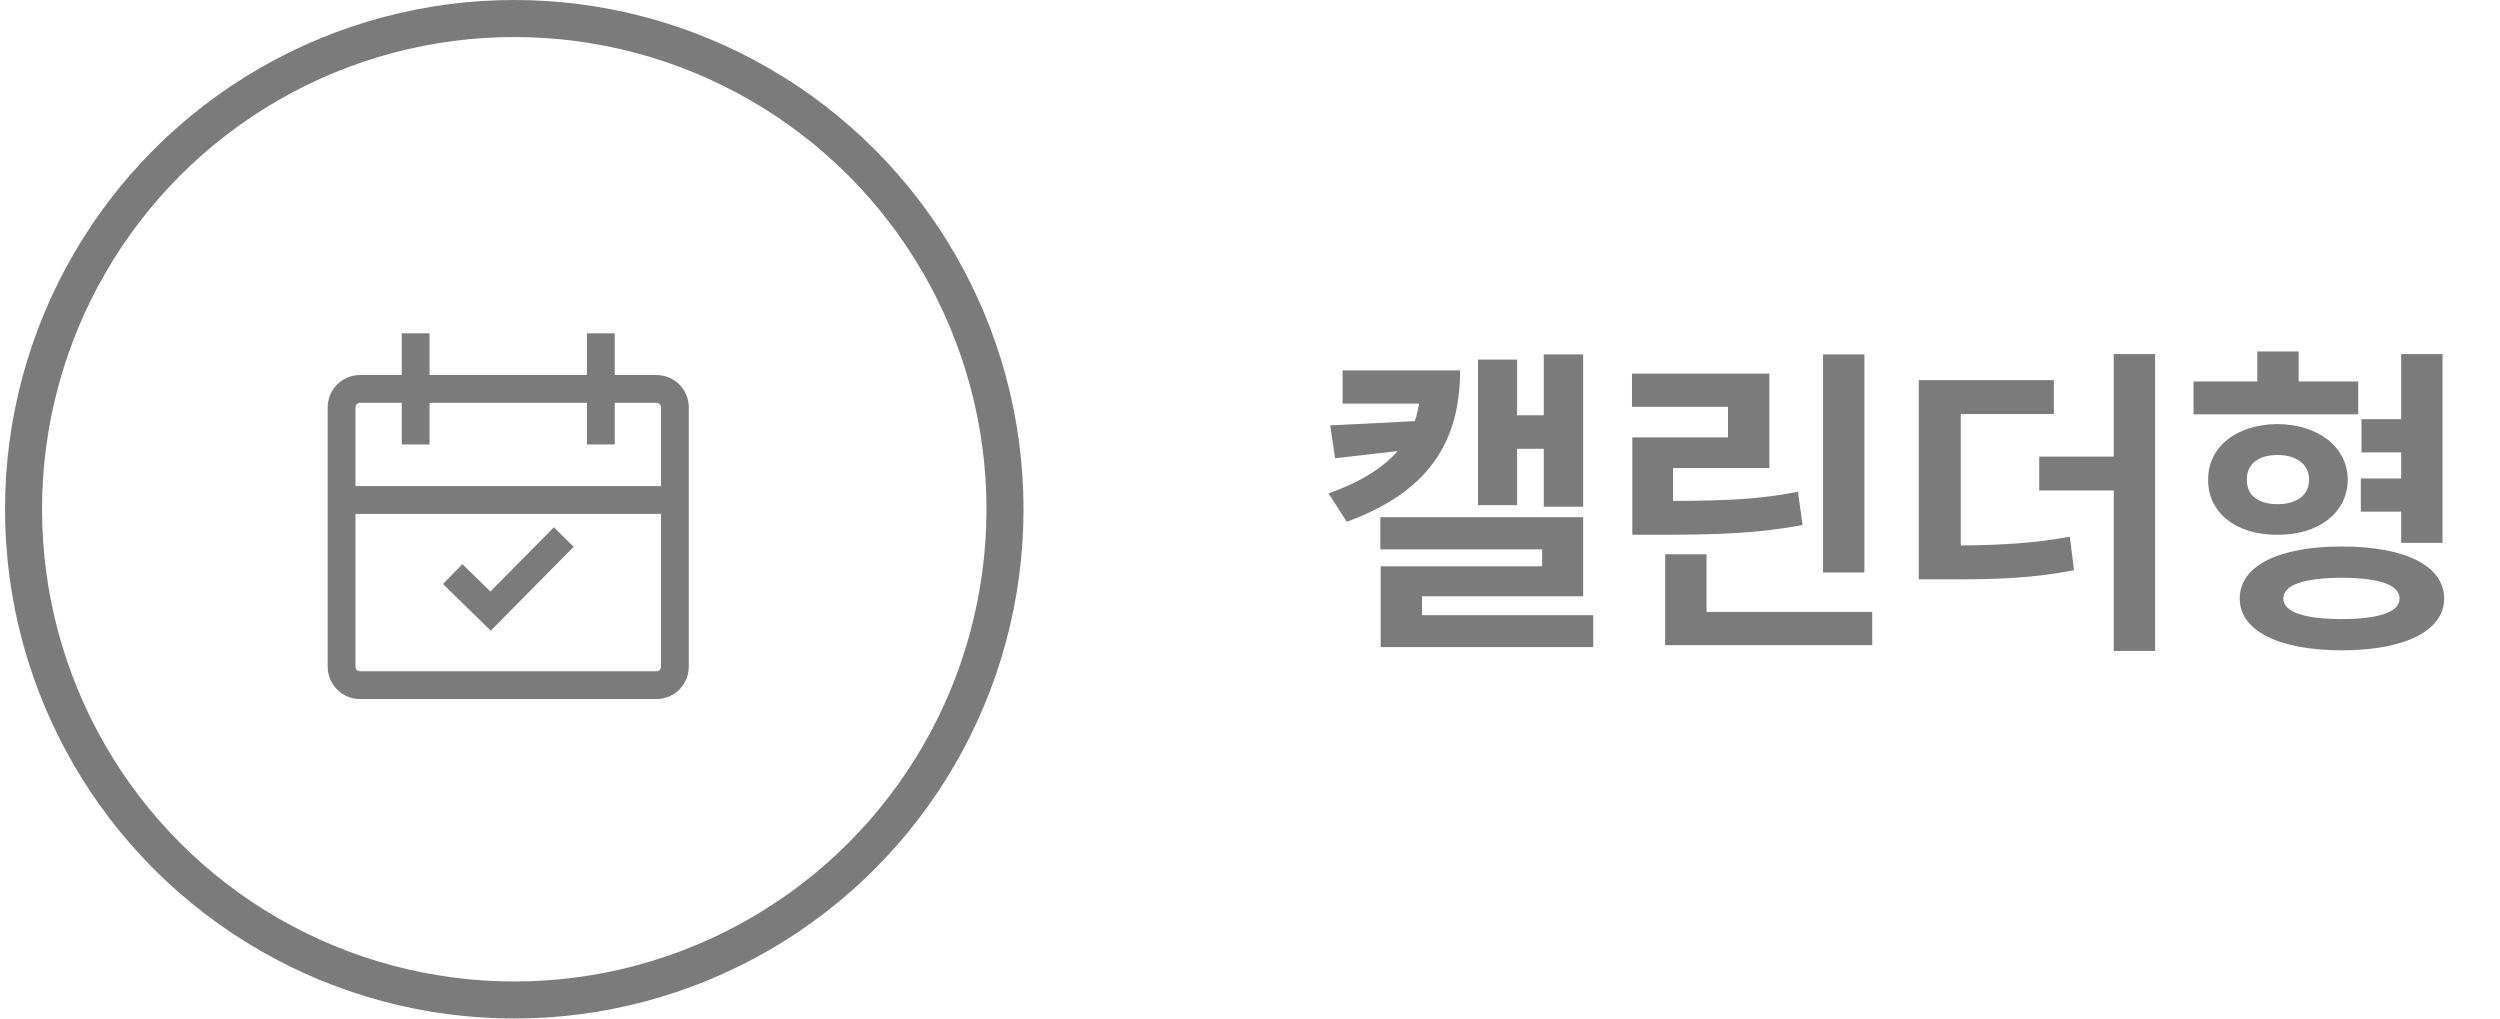 <svg width="135" height="55" viewBox="0 0 135 55" fill="none" xmlns="http://www.w3.org/2000/svg">
<circle cx="27.77" cy="27.5" r="26.5" stroke="#7B7B7B" stroke-width="2"/>
<path fill-rule="evenodd" clip-rule="evenodd" d="M31.695 24V18H33.195V24H31.695Z" fill="#7B7B7B"/>
<path fill-rule="evenodd" clip-rule="evenodd" d="M21.695 24V18H23.195V24H21.695Z" fill="#7B7B7B"/>
<path fill-rule="evenodd" clip-rule="evenodd" d="M36.445 27.75H18.445V26.25H36.445V27.75Z" fill="#7B7B7B"/>
<path fill-rule="evenodd" clip-rule="evenodd" d="M19.445 21.75C19.307 21.75 19.195 21.862 19.195 22V36C19.195 36.138 19.307 36.25 19.445 36.25H35.445C35.583 36.25 35.695 36.138 35.695 36V22C35.695 21.862 35.583 21.75 35.445 21.75H19.445ZM17.695 22C17.695 21.034 18.479 20.25 19.445 20.25H35.445C36.412 20.25 37.195 21.034 37.195 22V36C37.195 36.967 36.412 37.75 35.445 37.75H19.445C18.479 37.75 17.695 36.967 17.695 36V22Z" fill="#7B7B7B"/>
<path fill-rule="evenodd" clip-rule="evenodd" d="M30.979 29.527L26.499 34.058L23.921 31.536L24.97 30.464L26.481 31.942L29.912 28.473L30.979 29.527Z" fill="#7B7B7B"/>
<path d="M78.846 20C78.846 23.99 77.018 26.609 72.728 28.174L71.744 26.645C73.467 26.029 74.671 25.273 75.471 24.359L72.096 24.746L71.832 22.971L76.402 22.742C76.499 22.435 76.578 22.118 76.631 21.793H72.5V20H78.846ZM85.49 19.139V27.365H83.363V24.236H81.922V27.277H79.812V19.42H81.922V22.426H83.363V19.139H85.49ZM85.49 27.928V32.199H76.789V33.219H86.035V34.941H74.557V30.582H83.275V29.668H74.539V27.928H85.49ZM100.678 19.139V30.916H98.445V19.139H100.678ZM101.1 33.043V34.836H89.92V29.932H92.152V33.043H101.1ZM95.545 20.176V25.273H90.342V27.049C93.198 27.04 95.026 26.961 97.092 26.557L97.338 28.35C95.018 28.789 92.943 28.877 89.551 28.877H88.144V23.621H93.312V21.969H88.127V20.176H95.545ZM110.908 20.527V22.355H105.881V29.457C108.21 29.431 109.889 29.325 111.77 28.982L111.998 30.793C109.801 31.215 107.867 31.303 104.914 31.285H103.613V20.527H110.908ZM116.375 19.121V35.152H114.143V26.486H110.117V24.658H114.143V19.121H116.375ZM127.344 20.598V22.373H118.449V20.598H121.895V18.98H124.127V20.598H127.344ZM122.984 22.9C125.182 22.918 126.764 24.131 126.781 25.906C126.764 27.699 125.182 28.895 122.984 28.877C120.77 28.895 119.223 27.699 119.24 25.906C119.223 24.131 120.77 22.918 122.984 22.9ZM122.984 24.57C121.965 24.57 121.314 25.045 121.332 25.906C121.314 26.768 121.965 27.225 122.984 27.225C123.986 27.225 124.689 26.768 124.689 25.906C124.689 25.045 123.986 24.57 122.984 24.57ZM131.896 19.121V29.316H129.664V27.629H127.484V25.836H129.664V24.43H127.52V22.637H129.664V19.121H131.896ZM126.465 29.51C129.857 29.51 131.984 30.547 131.984 32.322C131.984 34.062 129.857 35.117 126.465 35.117C123.055 35.117 120.945 34.062 120.945 32.322C120.945 30.547 123.055 29.51 126.465 29.51ZM126.465 31.197C124.426 31.215 123.301 31.566 123.301 32.322C123.301 33.043 124.426 33.43 126.465 33.43C128.469 33.43 129.576 33.043 129.576 32.322C129.576 31.566 128.469 31.215 126.465 31.197Z" fill="#7B7B7B"/>
</svg>
